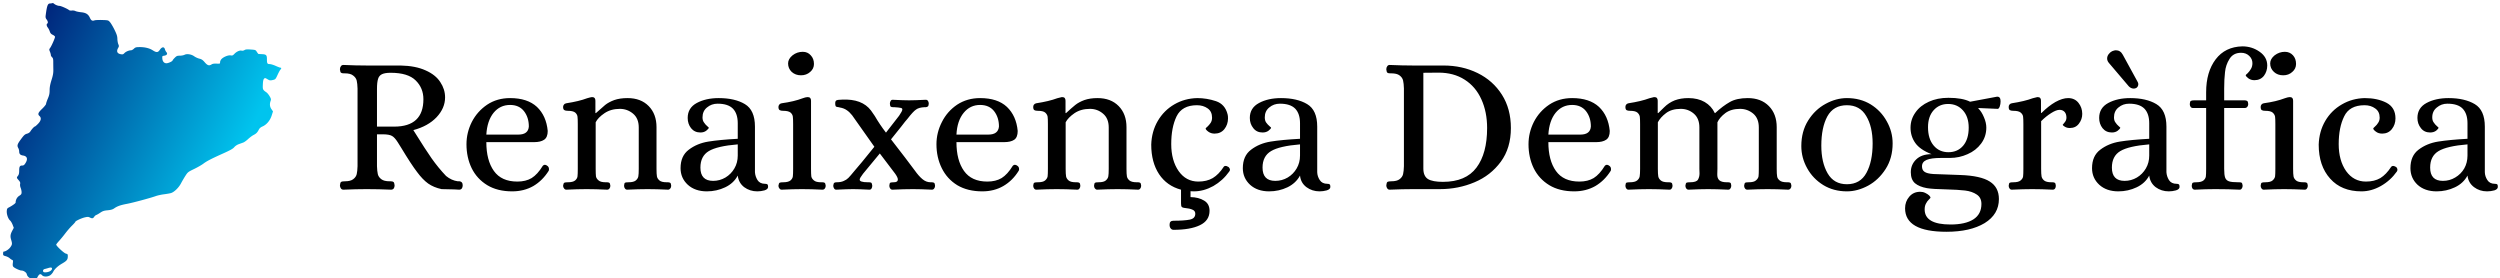 <svg data-v-423bf9ae="" xmlns="http://www.w3.org/2000/svg" viewBox="0 0 809 90" class="iconLeft"><!----><!----><!----><g data-v-423bf9ae="" id="1e3d66bb-70e7-43e0-9358-39923ed8198d" fill="#000000" transform="matrix(4.525,0,0,4.525,107.285,3.597)"><path d="M0.85 12.77Q0.73 12.77 0.67 12.68Q0.60 12.59 0.60 12.46L0.60 12.46Q0.62 12.25 0.69 12.21Q0.76 12.17 0.95 12.17L0.95 12.17Q1.36 12.17 1.55 12.02Q1.75 11.87 1.80 11.66Q1.85 11.44 1.86 11.09L1.86 11.09L1.86 5.54Q1.85 5.18 1.80 4.97Q1.75 4.76 1.55 4.61Q1.36 4.45 0.95 4.45L0.95 4.45L0.87 4.45Q0.73 4.45 0.67 4.40Q0.62 4.35 0.60 4.16L0.60 4.16Q0.60 4.03 0.67 3.94Q0.73 3.85 0.85 3.85L0.85 3.85Q1.76 3.89 2.52 3.89L2.52 3.89L4.93 3.89Q6.01 3.91 6.73 4.24Q7.45 4.56 7.78 5.08Q8.12 5.59 8.12 6.17L8.12 6.17Q8.12 6.94 7.51 7.59Q6.90 8.23 5.85 8.51L5.85 8.51L6.09 8.89Q6.68 9.84 7.15 10.52Q7.63 11.20 8.19 11.79L8.19 11.79Q8.58 12.11 9.03 12.17L9.03 12.17Q9.06 12.17 9.16 12.17Q9.25 12.18 9.32 12.25Q9.38 12.32 9.38 12.46L9.38 12.46Q9.38 12.59 9.32 12.68Q9.25 12.77 9.13 12.77L9.13 12.77L8.76 12.75Q8.15 12.73 7.87 12.73L7.87 12.73Q7.31 12.61 6.91 12.33Q6.51 12.04 6.12 11.51L6.12 11.51Q5.71 10.98 4.98 9.77L4.98 9.77L4.73 9.37Q4.52 9.04 4.33 8.93Q4.13 8.81 3.65 8.81L3.65 8.81L3.25 8.81L3.25 11.09Q3.26 11.44 3.31 11.66Q3.36 11.87 3.56 12.02Q3.75 12.17 4.16 12.17L4.16 12.17L4.24 12.17Q4.37 12.17 4.43 12.22Q4.49 12.26 4.51 12.46L4.51 12.46Q4.51 12.59 4.45 12.68Q4.38 12.77 4.26 12.77L4.26 12.77Q3.36 12.73 2.51 12.73L2.51 12.73Q1.76 12.73 0.85 12.77L0.85 12.77ZM3.25 8.26L4.48 8.26Q6.57 8.26 6.57 6.30L6.57 6.30Q6.57 5.50 6.02 4.96Q5.47 4.41 4.23 4.41L4.23 4.41Q3.82 4.41 3.61 4.51Q3.40 4.61 3.33 4.84Q3.25 5.08 3.25 5.57L3.25 5.57L3.25 8.26ZM12.92 12.89Q11.87 12.89 11.14 12.45Q10.40 12.00 10.02 11.23Q9.65 10.46 9.65 9.52L9.65 9.52Q9.65 8.69 10.03 7.93Q10.42 7.17 11.13 6.69Q11.84 6.22 12.77 6.22L12.77 6.22Q14.01 6.22 14.69 6.85Q15.36 7.49 15.46 8.57L15.46 8.57Q15.46 9.03 15.20 9.20Q14.95 9.37 14.48 9.37L14.48 9.37L11.07 9.37Q11.07 10.67 11.61 11.43Q12.15 12.19 13.29 12.19L13.29 12.19Q13.89 12.19 14.31 11.94Q14.73 11.68 15.11 11.06L15.11 11.06Q15.18 10.99 15.25 10.99L15.25 10.99Q15.34 10.99 15.41 11.05L15.41 11.05Q15.55 11.13 15.55 11.30L15.55 11.30Q15.55 11.38 15.53 11.42L15.53 11.42Q15.09 12.12 14.43 12.51Q13.76 12.89 12.92 12.89L12.92 12.89ZM11.07 8.83L13.36 8.83Q14.07 8.83 14.11 8.25L14.11 8.25Q14.11 7.60 13.76 7.15Q13.41 6.71 12.77 6.71L12.77 6.71Q12.05 6.71 11.59 7.27Q11.13 7.84 11.07 8.83L11.07 8.83ZM16.79 12.77Q16.69 12.77 16.63 12.68Q16.56 12.60 16.56 12.49L16.56 12.49Q16.58 12.31 16.65 12.27Q16.72 12.24 16.90 12.24L16.90 12.24Q17.26 12.24 17.42 12.11Q17.57 11.98 17.59 11.82Q17.61 11.65 17.61 11.28L17.61 11.28L17.61 8.08Q17.61 7.71 17.59 7.55Q17.57 7.38 17.42 7.25Q17.26 7.13 16.90 7.13L16.90 7.13Q16.73 7.13 16.65 7.08Q16.56 7.03 16.56 6.85L16.56 6.85Q16.56 6.76 16.62 6.69Q16.67 6.61 16.79 6.59L16.79 6.59Q17.70 6.45 18.28 6.23L18.28 6.23Q18.52 6.16 18.61 6.15L18.61 6.15L18.65 6.15Q18.87 6.15 18.87 6.41L18.87 6.41L18.87 7.29L18.91 7.29Q19.32 6.92 19.57 6.71Q19.82 6.51 20.22 6.36Q20.62 6.22 21.17 6.22L21.17 6.22Q22.12 6.22 22.68 6.79Q23.24 7.36 23.24 8.30L23.24 8.30L23.24 11.28Q23.24 11.65 23.27 11.82Q23.30 11.98 23.45 12.11Q23.60 12.24 23.97 12.24L23.97 12.24L24.05 12.24Q24.16 12.24 24.22 12.28Q24.28 12.32 24.29 12.49L24.29 12.49Q24.29 12.60 24.23 12.68Q24.16 12.77 24.07 12.77L24.07 12.77Q23.25 12.73 22.60 12.73L22.60 12.73Q21.97 12.73 21.14 12.77L21.14 12.77Q21.04 12.77 20.98 12.68Q20.92 12.60 20.92 12.49L20.92 12.49Q20.93 12.31 20.99 12.27Q21.06 12.24 21.24 12.24L21.24 12.24Q21.60 12.24 21.76 12.11Q21.91 11.98 21.94 11.82Q21.97 11.65 21.97 11.28L21.97 11.28L21.97 8.32Q21.97 7.67 21.56 7.33Q21.15 6.99 20.62 6.99L20.62 6.99Q19.98 6.99 19.52 7.30Q19.05 7.62 18.89 7.95L18.89 7.95L18.89 11.28Q18.89 11.65 18.91 11.82Q18.94 11.98 19.10 12.11Q19.25 12.24 19.61 12.24L19.61 12.24L19.70 12.24Q19.81 12.24 19.87 12.28Q19.92 12.32 19.94 12.49L19.94 12.49Q19.94 12.60 19.88 12.68Q19.82 12.77 19.71 12.77L19.71 12.77Q18.90 12.73 18.24 12.73L18.24 12.73Q17.61 12.73 16.79 12.77L16.79 12.77ZM26.84 12.89Q26.00 12.89 25.48 12.42Q24.96 11.94 24.96 11.23L24.96 11.23Q24.96 10.35 25.55 9.91Q26.14 9.46 26.95 9.33Q27.76 9.20 29.05 9.13L29.05 9.13L29.05 8.02Q29.05 7.34 28.71 6.98Q28.36 6.62 27.61 6.62L27.61 6.62Q27.17 6.62 26.85 6.89Q26.53 7.15 26.53 7.60L26.53 7.60Q26.53 7.83 26.64 7.97Q26.74 8.12 26.86 8.22Q26.98 8.32 26.98 8.33L26.98 8.33Q26.98 8.41 26.80 8.55Q26.63 8.68 26.38 8.68L26.38 8.68Q25.96 8.68 25.71 8.37Q25.47 8.06 25.47 7.64L25.47 7.64Q25.47 6.92 26.12 6.57Q26.77 6.22 27.69 6.22L27.69 6.22Q28.84 6.22 29.56 6.65Q30.28 7.08 30.28 8.26L30.28 8.26L30.28 11.52Q30.30 11.82 30.46 12.08Q30.63 12.35 31.01 12.35L31.01 12.35Q31.12 12.35 31.17 12.39Q31.22 12.43 31.22 12.57L31.22 12.57Q31.22 12.74 30.96 12.82Q30.70 12.89 30.45 12.89L30.45 12.89Q29.92 12.89 29.51 12.59Q29.11 12.28 29.05 11.76L29.05 11.76Q28.76 12.31 28.15 12.60Q27.54 12.89 26.84 12.89L26.84 12.89ZM27.29 12.14Q27.76 12.14 28.17 11.90Q28.57 11.66 28.81 11.25Q29.05 10.84 29.05 10.33L29.05 10.33L29.05 9.53Q27.58 9.65 26.98 10.01Q26.38 10.37 26.38 11.19L26.38 11.19Q26.38 12.14 27.29 12.14L27.29 12.14ZM32.19 12.77Q32.09 12.77 32.03 12.68Q31.96 12.60 31.96 12.49L31.96 12.49Q31.98 12.31 32.05 12.27Q32.12 12.24 32.30 12.24L32.30 12.24Q32.66 12.24 32.82 12.11Q32.97 11.98 32.99 11.82Q33.01 11.65 33.01 11.28L33.01 11.28L33.01 8.08Q33.01 7.71 32.99 7.55Q32.97 7.38 32.82 7.25Q32.66 7.13 32.30 7.13L32.30 7.13Q32.13 7.13 32.05 7.08Q31.96 7.03 31.96 6.85L31.96 6.85Q31.96 6.76 32.02 6.69Q32.07 6.61 32.19 6.59L32.19 6.59Q33.07 6.47 33.70 6.23L33.70 6.23Q33.89 6.16 34.02 6.15L34.02 6.15L34.06 6.15Q34.29 6.15 34.29 6.41L34.29 6.41L34.29 11.28Q34.29 11.65 34.31 11.82Q34.34 11.98 34.50 12.11Q34.65 12.24 35.01 12.24L35.01 12.24L35.10 12.24Q35.21 12.24 35.27 12.28Q35.32 12.32 35.34 12.49L35.34 12.49Q35.34 12.60 35.28 12.68Q35.22 12.77 35.11 12.77L35.11 12.77Q34.30 12.73 33.64 12.73L33.64 12.73Q33.01 12.73 32.19 12.77L32.19 12.77ZM33.57 4.59Q33.18 4.59 32.91 4.35Q32.65 4.10 32.65 3.74L32.65 3.74Q32.65 3.42 32.97 3.16Q33.29 2.91 33.70 2.91L33.70 2.91Q34.05 2.91 34.27 3.16Q34.50 3.40 34.50 3.78L34.50 3.78Q34.50 4.12 34.23 4.35Q33.96 4.59 33.57 4.59L33.57 4.59ZM36.09 12.77Q35.99 12.77 35.94 12.68Q35.88 12.59 35.88 12.49L35.88 12.49Q35.90 12.32 35.95 12.28Q36.01 12.24 36.12 12.24L36.12 12.24Q36.43 12.24 36.62 12.15Q36.82 12.07 36.96 11.93Q37.10 11.79 37.41 11.41L37.41 11.41Q37.76 11.02 38.82 9.70L38.82 9.70L37.23 7.45Q37.04 7.21 36.84 7.08Q36.64 6.94 36.34 6.89L36.34 6.89Q36.30 6.87 36.19 6.86Q36.08 6.85 36.05 6.79Q36.02 6.73 36.02 6.59L36.02 6.59Q36.02 6.43 36.11 6.38Q36.20 6.34 36.34 6.34Q36.47 6.33 36.51 6.33L36.51 6.33Q37.94 6.26 38.58 7.11L38.58 7.11L38.85 7.50Q39.21 8.12 39.65 8.69L39.65 8.69L40.59 7.48Q40.82 7.15 40.82 7.03L40.82 7.03Q40.82 6.94 40.70 6.92Q40.57 6.89 40.24 6.87L40.24 6.87L40.15 6.87Q40.04 6.87 39.99 6.83Q39.94 6.79 39.93 6.62L39.93 6.62Q39.93 6.52 39.98 6.43Q40.03 6.34 40.12 6.34L40.12 6.34Q40.92 6.38 41.30 6.38L41.30 6.38Q41.69 6.38 42.50 6.34L42.50 6.34Q42.60 6.34 42.66 6.43Q42.71 6.52 42.71 6.62L42.71 6.62Q42.70 6.78 42.64 6.82Q42.59 6.86 42.51 6.87Q42.43 6.87 42.41 6.87L42.41 6.87Q42.00 6.89 41.80 7.04Q41.59 7.18 41.19 7.70L41.19 7.70Q41.05 7.85 40.74 8.26L40.74 8.26Q40.19 8.95 40.01 9.17L40.01 9.17Q41.16 10.65 41.72 11.41L41.72 11.41Q41.99 11.79 42.25 12.01Q42.52 12.24 42.84 12.24L42.84 12.24L42.92 12.24Q43.04 12.24 43.09 12.28Q43.15 12.32 43.16 12.49L43.16 12.49Q43.16 12.60 43.10 12.68Q43.04 12.77 42.94 12.77L42.94 12.77Q42.11 12.73 41.59 12.73L41.59 12.73Q40.94 12.73 40.11 12.77L40.11 12.77Q40.01 12.77 39.95 12.68Q39.89 12.60 39.89 12.49L39.89 12.49Q39.90 12.31 39.96 12.27Q40.03 12.24 40.21 12.24L40.21 12.24Q40.50 12.24 40.50 12.04L40.50 12.04Q40.50 11.90 40.31 11.63L40.31 11.63L39.21 10.18L38.01 11.63Q37.77 11.94 37.77 12.05L37.77 12.05Q37.77 12.15 37.91 12.19Q38.05 12.24 38.36 12.24L38.36 12.24L38.44 12.24Q38.56 12.24 38.61 12.28Q38.65 12.32 38.67 12.49L38.67 12.49Q38.67 12.59 38.62 12.68Q38.57 12.77 38.47 12.77L38.47 12.77Q37.67 12.73 37.30 12.73L37.30 12.73Q36.92 12.73 36.09 12.77L36.09 12.77ZM46.54 12.89Q45.49 12.89 44.75 12.45Q44.02 12.00 43.64 11.23Q43.26 10.46 43.26 9.52L43.26 9.52Q43.26 8.69 43.65 7.93Q44.03 7.17 44.74 6.69Q45.46 6.22 46.38 6.22L46.38 6.22Q47.63 6.22 48.30 6.85Q48.97 7.49 49.07 8.57L49.07 8.57Q49.07 9.03 48.82 9.20Q48.57 9.37 48.09 9.37L48.09 9.37L44.69 9.37Q44.69 10.67 45.23 11.43Q45.77 12.19 46.90 12.19L46.90 12.19Q47.50 12.19 47.92 11.94Q48.34 11.68 48.72 11.06L48.72 11.06Q48.79 10.99 48.86 10.99L48.86 10.99Q48.96 10.99 49.03 11.05L49.03 11.05Q49.17 11.13 49.17 11.30L49.17 11.30Q49.17 11.38 49.14 11.42L49.14 11.42Q48.71 12.12 48.04 12.51Q47.38 12.89 46.54 12.89L46.54 12.89ZM44.69 8.83L46.97 8.83Q47.68 8.83 47.73 8.25L47.73 8.25Q47.73 7.60 47.38 7.15Q47.03 6.71 46.38 6.71L46.38 6.71Q45.67 6.71 45.21 7.27Q44.74 7.84 44.69 8.83L44.69 8.83ZM50.40 12.77Q50.30 12.77 50.24 12.68Q50.18 12.60 50.18 12.49L50.18 12.49Q50.19 12.31 50.26 12.27Q50.33 12.24 50.51 12.24L50.51 12.24Q50.88 12.24 51.03 12.11Q51.18 11.98 51.21 11.82Q51.23 11.65 51.23 11.28L51.23 11.28L51.23 8.08Q51.23 7.71 51.21 7.55Q51.18 7.38 51.03 7.25Q50.88 7.13 50.51 7.13L50.51 7.13Q50.34 7.13 50.26 7.08Q50.18 7.03 50.18 6.85L50.18 6.85Q50.18 6.76 50.23 6.69Q50.29 6.61 50.40 6.59L50.40 6.59Q51.31 6.45 51.90 6.23L51.90 6.23Q52.14 6.16 52.22 6.15L52.22 6.15L52.26 6.15Q52.49 6.15 52.49 6.41L52.49 6.41L52.49 7.29L52.53 7.29Q52.93 6.92 53.19 6.71Q53.44 6.51 53.84 6.36Q54.24 6.22 54.78 6.22L54.78 6.22Q55.73 6.22 56.29 6.79Q56.85 7.36 56.85 8.30L56.85 8.30L56.85 11.28Q56.85 11.65 56.88 11.82Q56.91 11.98 57.06 12.11Q57.22 12.24 57.58 12.24L57.58 12.24L57.67 12.24Q57.78 12.24 57.83 12.28Q57.89 12.32 57.90 12.49L57.90 12.49Q57.90 12.60 57.84 12.68Q57.78 12.77 57.68 12.77L57.68 12.77Q56.87 12.73 56.21 12.73L56.21 12.73Q55.58 12.73 54.75 12.77L54.75 12.77Q54.66 12.77 54.59 12.68Q54.53 12.60 54.53 12.49L54.53 12.49Q54.54 12.31 54.61 12.27Q54.67 12.24 54.85 12.24L54.85 12.24Q55.22 12.24 55.37 12.11Q55.52 11.98 55.55 11.82Q55.58 11.65 55.58 11.28L55.58 11.28L55.58 8.32Q55.58 7.67 55.17 7.33Q54.77 6.99 54.24 6.99L54.24 6.99Q53.59 6.99 53.13 7.30Q52.67 7.62 52.50 7.95L52.50 7.95L52.50 11.28Q52.50 11.65 52.53 11.82Q52.56 11.98 52.71 12.11Q52.86 12.24 53.23 12.24L53.23 12.24L53.31 12.24Q53.42 12.24 53.48 12.28Q53.54 12.32 53.55 12.49L53.55 12.49Q53.55 12.60 53.49 12.68Q53.44 12.77 53.33 12.77L53.33 12.77Q52.51 12.73 51.86 12.73L51.86 12.73Q51.23 12.73 50.40 12.77L50.40 12.77ZM60.21 15.64Q60.09 15.64 60.01 15.54Q59.93 15.44 59.93 15.30L59.93 15.30Q59.93 15.12 60.00 15.06Q60.07 14.99 60.21 14.99L60.21 14.99Q60.98 14.99 61.38 14.91Q61.77 14.83 61.77 14.49L61.77 14.49Q61.77 14.28 61.57 14.20Q61.38 14.11 60.97 14.07L60.97 14.07Q60.86 14.06 60.80 14Q60.75 13.94 60.75 13.75L60.75 13.75L60.75 12.77Q59.74 12.50 59.18 11.66Q58.62 10.81 58.62 9.55L58.62 9.55Q58.65 8.60 59.09 7.85Q59.53 7.10 60.27 6.67Q61.01 6.24 61.91 6.22L61.91 6.22Q62.59 6.22 63.25 6.44Q63.90 6.66 64.08 7.38L64.08 7.38Q64.11 7.48 64.11 7.67L64.11 7.67Q64.11 8.11 63.85 8.44Q63.59 8.76 63.15 8.76L63.15 8.76Q62.89 8.76 62.70 8.62Q62.51 8.48 62.51 8.39L62.51 8.39Q62.51 8.37 62.64 8.26Q62.76 8.15 62.87 7.99Q62.97 7.83 62.97 7.62L62.97 7.62Q62.97 7.18 62.66 6.96Q62.34 6.73 61.89 6.73L61.89 6.73Q60.82 6.73 60.43 7.53Q60.05 8.32 60.05 9.51L60.05 9.51Q60.05 10.68 60.58 11.44Q61.11 12.19 61.99 12.19L61.99 12.19Q62.59 12.19 63.02 11.94Q63.45 11.68 63.80 11.14L63.80 11.14Q63.84 11.07 63.94 11.07L63.94 11.07Q64.01 11.07 64.09 11.12L64.09 11.12Q64.16 11.14 64.20 11.21Q64.25 11.28 64.25 11.35L64.25 11.35Q64.25 11.40 64.20 11.47L64.20 11.47Q63.74 12.12 63.06 12.51Q62.37 12.89 61.67 12.89L61.67 12.89Q61.50 12.89 61.43 12.88L61.43 12.88L61.43 13.30Q62.01 13.31 62.40 13.55Q62.79 13.78 62.79 14.28L62.79 14.28Q62.79 14.98 62.10 15.31Q61.42 15.64 60.21 15.64L60.21 15.64ZM67.05 12.89Q66.21 12.89 65.69 12.42Q65.17 11.94 65.17 11.23L65.17 11.23Q65.17 10.35 65.76 9.91Q66.35 9.46 67.16 9.33Q67.97 9.20 69.26 9.13L69.26 9.13L69.26 8.02Q69.26 7.34 68.92 6.98Q68.57 6.62 67.82 6.62L67.82 6.62Q67.38 6.62 67.06 6.89Q66.74 7.15 66.74 7.60L66.74 7.60Q66.74 7.83 66.84 7.97Q66.95 8.12 67.07 8.22Q67.19 8.32 67.19 8.33L67.19 8.33Q67.19 8.41 67.01 8.55Q66.84 8.68 66.58 8.68L66.58 8.68Q66.16 8.68 65.92 8.37Q65.67 8.06 65.67 7.64L65.67 7.64Q65.67 6.92 66.33 6.57Q66.98 6.22 67.90 6.22L67.90 6.22Q69.05 6.22 69.77 6.65Q70.49 7.08 70.49 8.26L70.49 8.26L70.49 11.52Q70.50 11.82 70.67 12.08Q70.84 12.35 71.22 12.35L71.22 12.35Q71.33 12.35 71.38 12.39Q71.43 12.43 71.43 12.57L71.43 12.57Q71.43 12.74 71.17 12.82Q70.91 12.89 70.66 12.89L70.66 12.89Q70.13 12.89 69.72 12.59Q69.31 12.28 69.26 11.76L69.26 11.76Q68.96 12.31 68.36 12.60Q67.75 12.89 67.05 12.89L67.05 12.89ZM67.49 12.14Q67.97 12.14 68.38 11.90Q68.78 11.66 69.02 11.25Q69.26 10.84 69.26 10.33L69.26 10.33L69.26 9.53Q67.79 9.65 67.19 10.01Q66.58 10.37 66.58 11.19L66.58 11.19Q66.58 12.14 67.49 12.14L67.49 12.14ZM75.67 12.77Q75.56 12.77 75.50 12.68Q75.43 12.59 75.43 12.46L75.43 12.46Q75.45 12.25 75.52 12.21Q75.59 12.17 75.78 12.17L75.78 12.17Q76.19 12.17 76.38 12.02Q76.58 11.87 76.63 11.66Q76.68 11.44 76.69 11.09L76.69 11.09L76.69 5.53Q76.68 5.18 76.63 4.96Q76.58 4.75 76.38 4.60Q76.19 4.45 75.78 4.45L75.78 4.45L75.70 4.45Q75.56 4.45 75.50 4.40Q75.45 4.35 75.43 4.16L75.43 4.16Q75.43 4.03 75.50 3.94Q75.56 3.85 75.67 3.85L75.67 3.85Q76.59 3.89 77.34 3.89L77.34 3.89L79.52 3.89Q80.86 3.89 81.96 4.43Q83.06 4.97 83.70 5.98Q84.34 6.99 84.34 8.36L84.34 8.36Q84.34 9.79 83.62 10.77Q82.89 11.76 81.74 12.24Q80.58 12.73 79.27 12.73L79.27 12.73L77.34 12.73Q76.59 12.73 75.67 12.77L75.67 12.77ZM79.48 12.21Q81.12 12.21 81.88 11.19Q82.64 10.18 82.64 8.36L82.64 8.36Q82.64 7.21 82.23 6.31Q81.82 5.40 81.03 4.90Q80.25 4.40 79.17 4.40L79.17 4.40L78.08 4.41L78.08 11.26Q78.08 11.80 78.41 12.01Q78.74 12.21 79.48 12.21L79.48 12.21ZM88.87 12.89Q87.82 12.89 87.09 12.45Q86.35 12.00 85.97 11.23Q85.60 10.46 85.60 9.52L85.60 9.52Q85.60 8.69 85.98 7.93Q86.37 7.17 87.08 6.69Q87.79 6.22 88.72 6.22L88.72 6.22Q89.96 6.22 90.64 6.85Q91.31 7.49 91.41 8.57L91.41 8.57Q91.41 9.03 91.15 9.20Q90.90 9.37 90.43 9.37L90.43 9.37L87.02 9.37Q87.02 10.67 87.56 11.43Q88.10 12.19 89.24 12.19L89.24 12.19Q89.84 12.19 90.26 11.94Q90.68 11.68 91.06 11.06L91.06 11.06Q91.13 10.99 91.20 10.99L91.20 10.99Q91.29 10.99 91.36 11.05L91.36 11.05Q91.50 11.13 91.50 11.30L91.50 11.30Q91.50 11.38 91.48 11.42L91.48 11.42Q91.04 12.12 90.38 12.51Q89.71 12.89 88.87 12.89L88.87 12.89ZM87.02 8.83L89.31 8.83Q90.02 8.83 90.06 8.25L90.06 8.25Q90.06 7.60 89.71 7.15Q89.36 6.71 88.72 6.71L88.72 6.71Q88.00 6.71 87.54 7.27Q87.08 7.84 87.02 8.83L87.02 8.83ZM92.75 12.77Q92.65 12.77 92.59 12.68Q92.53 12.60 92.53 12.49L92.53 12.49Q92.54 12.31 92.60 12.27Q92.67 12.24 92.85 12.24L92.85 12.24Q93.21 12.24 93.37 12.11Q93.52 11.98 93.55 11.82Q93.58 11.65 93.58 11.28L93.58 11.28L93.58 8.08Q93.58 7.71 93.56 7.55Q93.53 7.38 93.38 7.25Q93.23 7.13 92.86 7.13L92.86 7.13Q92.69 7.13 92.61 7.08Q92.53 7.03 92.53 6.85L92.53 6.85Q92.53 6.76 92.58 6.69Q92.64 6.61 92.75 6.59L92.75 6.59Q93.66 6.45 94.25 6.23L94.25 6.23Q94.49 6.16 94.57 6.15L94.57 6.15L94.61 6.15Q94.84 6.15 94.84 6.41L94.84 6.41L94.84 7.29L94.88 7.29Q94.96 7.21 95.30 6.88Q95.63 6.55 96.06 6.38Q96.49 6.22 97.03 6.22L97.03 6.22Q97.71 6.22 98.20 6.50Q98.69 6.79 98.92 7.29L98.92 7.29L98.95 7.29Q99.50 6.78 100.00 6.50Q100.49 6.22 101.28 6.22L101.28 6.22Q102.23 6.22 102.79 6.79Q103.35 7.36 103.35 8.30L103.35 8.30L103.35 11.28Q103.35 11.65 103.38 11.82Q103.40 11.98 103.56 12.11Q103.71 12.24 104.08 12.24L104.08 12.24L104.16 12.24Q104.27 12.24 104.33 12.28Q104.38 12.32 104.40 12.49L104.40 12.49Q104.40 12.60 104.34 12.68Q104.27 12.77 104.17 12.77L104.17 12.77Q103.36 12.73 102.70 12.73L102.70 12.73Q102.07 12.73 101.25 12.77L101.25 12.77Q101.14 12.77 101.08 12.68Q101.02 12.60 101.02 12.49L101.02 12.49Q101.04 12.31 101.10 12.27Q101.16 12.24 101.35 12.24L101.35 12.24Q101.71 12.24 101.86 12.11Q102.02 11.98 102.05 11.82Q102.07 11.65 102.07 11.28L102.07 11.28L102.07 8.32Q102.07 7.67 101.67 7.33Q101.26 6.99 100.73 6.99L100.73 6.99Q100.09 6.99 99.68 7.29Q99.27 7.60 99.11 7.95L99.11 7.95L99.11 11.28Q99.11 11.37 99.10 11.66Q99.09 11.96 99.25 12.10Q99.41 12.24 99.78 12.24L99.78 12.24L99.86 12.24Q99.99 12.24 100.04 12.28Q100.09 12.32 100.10 12.49L100.10 12.49Q100.10 12.60 100.04 12.68Q99.99 12.77 99.88 12.77L99.88 12.77Q99.05 12.73 98.45 12.73L98.45 12.73Q97.87 12.73 97.05 12.77L97.05 12.77Q96.94 12.77 96.88 12.68Q96.82 12.60 96.82 12.49L96.82 12.49Q96.84 12.31 96.90 12.27Q96.96 12.24 97.15 12.24L97.15 12.24Q97.61 12.24 97.72 12.05Q97.83 11.86 97.83 11.61Q97.82 11.37 97.82 11.28L97.82 11.28L97.82 8.32Q97.82 7.67 97.42 7.33Q97.02 6.99 96.49 6.99L96.49 6.99Q95.84 6.99 95.44 7.29Q95.03 7.60 94.85 7.95L94.85 7.95L94.85 11.28Q94.85 11.65 94.88 11.82Q94.91 11.98 95.06 12.11Q95.21 12.24 95.58 12.24L95.58 12.24L95.66 12.24Q95.77 12.24 95.83 12.28Q95.89 12.32 95.90 12.49L95.90 12.49Q95.90 12.60 95.84 12.68Q95.79 12.77 95.68 12.77L95.68 12.77Q94.86 12.73 94.21 12.73L94.21 12.73Q93.58 12.73 92.75 12.77L92.75 12.77ZM108.37 12.89Q107.42 12.89 106.68 12.44Q105.94 11.98 105.53 11.24Q105.11 10.49 105.11 9.65L105.11 9.65Q105.11 8.60 105.60 7.82Q106.09 7.04 106.85 6.63Q107.60 6.22 108.37 6.22L108.37 6.22Q109.33 6.22 110.07 6.67Q110.81 7.13 111.22 7.88Q111.64 8.62 111.64 9.46L111.64 9.46Q111.64 10.51 111.14 11.29Q110.64 12.07 109.89 12.48Q109.13 12.89 108.37 12.89L108.37 12.89ZM108.37 12.38Q109.33 12.38 109.77 11.56Q110.21 10.75 110.21 9.46L110.21 9.46Q110.21 8.26 109.75 7.50Q109.30 6.73 108.37 6.73L108.37 6.73Q107.41 6.73 106.97 7.53Q106.54 8.33 106.54 9.62L106.54 9.62Q106.54 10.82 106.99 11.60Q107.44 12.38 108.37 12.38L108.37 12.38ZM115.49 15.78Q112.53 15.78 112.53 14.10L112.53 14.10Q112.53 13.62 112.83 13.27Q113.13 12.92 113.61 12.92L113.61 12.92Q113.81 12.92 113.97 13.00Q114.14 13.08 114.25 13.18Q114.35 13.29 114.35 13.34L114.35 13.34Q114.35 13.36 114.23 13.48Q114.11 13.59 114.02 13.77Q113.93 13.94 113.93 14.18L113.93 14.18Q113.93 15.26 115.78 15.26L115.78 15.26Q116.84 15.26 117.42 14.89Q117.99 14.52 117.99 13.79L117.99 13.79Q117.99 13.34 117.66 13.12Q117.32 12.89 116.82 12.83Q116.31 12.77 115.50 12.75L115.50 12.75Q114.51 12.73 114.09 12.66L114.09 12.66Q113.54 12.56 113.24 12.31Q112.94 12.05 112.94 11.52L112.94 11.52Q112.94 10.98 113.32 10.61Q113.71 10.23 114.42 10.23L114.42 10.23Q113.60 9.91 113.26 9.43Q112.92 8.95 112.92 8.34L112.92 8.34Q112.92 7.74 113.27 7.25Q113.61 6.76 114.23 6.48Q114.84 6.20 115.63 6.20L115.63 6.20Q116.63 6.20 117.18 6.48L117.18 6.48L119.10 6.12L119.13 6.12Q119.36 6.12 119.36 6.45L119.36 6.45Q119.36 6.65 119.30 6.82Q119.24 6.99 119.15 6.99L119.15 6.99L117.77 6.93L117.77 6.96Q118.01 7.20 118.17 7.59Q118.34 7.98 118.34 8.33L118.34 8.33Q118.34 8.97 117.97 9.47Q117.60 9.97 117.00 10.23Q116.40 10.50 115.74 10.50L115.74 10.50L115.12 10.50Q114.39 10.50 114.07 10.64Q113.74 10.78 113.74 11.10L113.74 11.10Q113.74 11.37 113.92 11.49Q114.10 11.62 114.55 11.65L114.55 11.65L116.47 11.72Q117.94 11.77 118.59 12.19Q119.24 12.60 119.24 13.44L119.24 13.44Q119.24 14.53 118.22 15.16Q117.19 15.78 115.49 15.78L115.49 15.78ZM115.63 10.09Q116.28 10.09 116.68 9.63Q117.08 9.16 117.08 8.33L117.08 8.33Q117.08 7.56 116.67 7.10Q116.26 6.64 115.61 6.64L115.61 6.64Q114.98 6.64 114.58 7.08Q114.17 7.53 114.17 8.30L114.17 8.30Q114.17 9.14 114.58 9.62Q114.98 10.09 115.63 10.09L115.63 10.09ZM120.16 12.77Q120.06 12.77 120.00 12.68Q119.94 12.60 119.94 12.49L119.94 12.49Q119.95 12.31 120.02 12.27Q120.09 12.24 120.27 12.24L120.27 12.24Q120.64 12.24 120.79 12.11Q120.95 11.98 120.97 11.82Q120.99 11.65 120.99 11.28L120.99 11.28L120.99 8.08Q120.99 7.71 120.97 7.55Q120.95 7.38 120.79 7.25Q120.64 7.13 120.27 7.13L120.27 7.13Q120.11 7.13 120.02 7.08Q119.94 7.03 119.94 6.85L119.94 6.85Q119.94 6.76 119.99 6.69Q120.05 6.61 120.16 6.59L120.16 6.59Q121.07 6.45 121.66 6.23L121.66 6.23Q121.90 6.16 121.98 6.15L121.98 6.15L122.02 6.15Q122.25 6.15 122.25 6.41L122.25 6.41L122.25 7.28L122.29 7.28Q122.78 6.79 123.28 6.50Q123.79 6.22 124.19 6.22L124.19 6.22Q124.66 6.22 124.93 6.56Q125.20 6.90 125.20 7.35L125.20 7.35Q125.20 7.74 124.96 8.05Q124.73 8.36 124.31 8.36L124.31 8.36Q124.11 8.36 123.96 8.27Q123.82 8.19 123.80 8.13L123.80 8.13Q123.82 8.11 123.94 7.96Q124.07 7.81 124.07 7.62L124.07 7.62Q124.07 7.36 123.94 7.21Q123.80 7.06 123.58 7.06L123.58 7.06Q123.34 7.06 122.98 7.29Q122.61 7.52 122.26 7.87L122.26 7.87L122.26 11.28Q122.26 11.65 122.29 11.82Q122.32 11.98 122.47 12.11Q122.63 12.24 122.99 12.24L122.99 12.24L123.07 12.24Q123.19 12.24 123.24 12.28Q123.30 12.32 123.31 12.49L123.31 12.49Q123.31 12.60 123.26 12.68Q123.20 12.77 123.09 12.77L123.09 12.77Q122.28 12.73 121.62 12.73L121.62 12.73Q120.99 12.73 120.16 12.77L120.16 12.77ZM127.78 12.89Q126.94 12.89 126.42 12.42Q125.90 11.94 125.90 11.23L125.90 11.23Q125.90 10.35 126.49 9.91Q127.08 9.46 127.89 9.33Q128.70 9.20 129.99 9.13L129.99 9.13L129.99 8.02Q129.99 7.34 129.65 6.98Q129.30 6.62 128.55 6.62L128.55 6.62Q128.11 6.62 127.79 6.89Q127.47 7.15 127.47 7.60L127.47 7.60Q127.47 7.83 127.58 7.97Q127.68 8.12 127.80 8.22Q127.92 8.32 127.92 8.33L127.92 8.33Q127.92 8.41 127.74 8.55Q127.57 8.68 127.32 8.68L127.32 8.68Q126.90 8.68 126.65 8.37Q126.41 8.06 126.41 7.64L126.41 7.64Q126.41 6.92 127.06 6.57Q127.71 6.22 128.63 6.22L128.63 6.22Q129.78 6.22 130.50 6.65Q131.22 7.08 131.22 8.26L131.22 8.26L131.22 11.52Q131.24 11.82 131.40 12.08Q131.57 12.35 131.95 12.35L131.95 12.35Q132.06 12.35 132.11 12.39Q132.16 12.43 132.16 12.57L132.16 12.57Q132.16 12.74 131.90 12.82Q131.64 12.89 131.39 12.89L131.39 12.89Q130.86 12.89 130.45 12.59Q130.05 12.28 129.99 11.76L129.99 11.76Q129.70 12.31 129.09 12.60Q128.48 12.89 127.78 12.89L127.78 12.89ZM128.23 12.14Q128.70 12.14 129.11 11.90Q129.51 11.66 129.75 11.25Q129.99 10.84 129.99 10.33L129.99 10.33L129.99 9.53Q128.52 9.65 127.92 10.01Q127.32 10.37 127.32 11.19L127.32 11.19Q127.32 12.14 128.23 12.14L128.23 12.14ZM129.05 5.50Q128.98 5.54 128.88 5.54L128.88 5.54Q128.69 5.54 128.53 5.38L128.53 5.38L127.11 3.71Q126.98 3.56 126.98 3.39L126.98 3.39Q126.98 3.23 127.08 3.09Q127.18 2.95 127.33 2.87L127.33 2.87Q127.50 2.80 127.60 2.80L127.60 2.80Q127.93 2.80 128.10 3.12L128.10 3.12L129.15 5.04Q129.21 5.14 129.21 5.22L129.21 5.22Q129.21 5.32 129.16 5.40Q129.12 5.47 129.05 5.50L129.05 5.50ZM133.25 12.77Q133.14 12.77 133.08 12.68Q133.03 12.60 133.03 12.49L133.03 12.49Q133.04 12.31 133.11 12.27Q133.17 12.24 133.35 12.24L133.35 12.24Q133.71 12.24 133.87 12.11Q134.02 11.98 134.04 11.82Q134.06 11.66 134.06 11.28L134.06 11.28L134.06 6.93L133.13 6.93Q133.01 6.93 132.95 6.85Q132.89 6.76 132.89 6.65L132.89 6.65Q132.90 6.45 132.97 6.42Q133.04 6.38 133.22 6.38L133.22 6.38L134.06 6.38L134.06 5.80Q134.06 4.35 134.74 3.45Q135.42 2.55 136.65 2.52L136.65 2.52Q137.34 2.52 137.89 2.91Q138.43 3.29 138.43 3.89L138.43 3.89Q138.43 4.31 138.19 4.63Q137.94 4.94 137.51 4.94L137.51 4.94Q137.26 4.94 137.07 4.80Q136.89 4.66 136.89 4.58L136.89 4.58Q136.89 4.56 137.03 4.44Q137.16 4.31 137.26 4.14Q137.37 3.96 137.37 3.72L137.37 3.72Q137.37 3.42 137.14 3.20Q136.91 2.98 136.56 2.98L136.56 2.98Q136.00 2.98 135.73 3.42Q135.46 3.85 135.41 4.36Q135.35 4.87 135.35 5.54L135.35 5.54L135.35 6.38L136.72 6.38L136.81 6.38Q136.93 6.38 137.00 6.43Q137.06 6.48 137.07 6.65L137.07 6.65Q137.07 6.76 137.00 6.85Q136.93 6.93 136.84 6.93L136.84 6.93L135.35 6.93L135.35 11.28Q135.35 11.72 135.42 11.91Q135.49 12.10 135.69 12.17Q135.88 12.24 136.35 12.24L136.35 12.24L136.43 12.24Q136.56 12.24 136.61 12.28Q136.65 12.32 136.67 12.49L136.67 12.49Q136.67 12.60 136.61 12.68Q136.56 12.77 136.46 12.77L136.46 12.77Q135.65 12.73 134.71 12.73L134.71 12.73Q134.05 12.73 133.25 12.77L133.25 12.77ZM138.18 12.77Q138.08 12.77 138.02 12.68Q137.96 12.60 137.96 12.49L137.96 12.49Q137.97 12.31 138.04 12.27Q138.11 12.24 138.29 12.24L138.29 12.24Q138.66 12.24 138.81 12.11Q138.96 11.98 138.99 11.82Q139.01 11.65 139.01 11.28L139.01 11.28L139.01 8.08Q139.01 7.71 138.99 7.55Q138.96 7.38 138.81 7.25Q138.66 7.13 138.29 7.13L138.29 7.13Q138.12 7.13 138.04 7.08Q137.96 7.03 137.96 6.85L137.96 6.85Q137.96 6.76 138.01 6.69Q138.07 6.61 138.18 6.59L138.18 6.59Q139.06 6.47 139.69 6.23L139.69 6.23Q139.89 6.16 140.01 6.15L140.01 6.15L140.06 6.15Q140.28 6.15 140.28 6.41L140.28 6.41L140.28 11.28Q140.28 11.65 140.31 11.82Q140.34 11.98 140.49 12.11Q140.64 12.24 141.01 12.24L141.01 12.24L141.09 12.24Q141.20 12.24 141.26 12.28Q141.32 12.32 141.33 12.49L141.33 12.49Q141.33 12.60 141.27 12.68Q141.22 12.77 141.11 12.77L141.11 12.77Q140.29 12.73 139.64 12.73L139.64 12.73Q139.01 12.73 138.18 12.77L138.18 12.77ZM139.57 4.59Q139.17 4.59 138.91 4.35Q138.64 4.10 138.64 3.74L138.64 3.74Q138.64 3.42 138.96 3.16Q139.29 2.91 139.69 2.91L139.69 2.91Q140.04 2.91 140.27 3.16Q140.49 3.40 140.49 3.78L140.49 3.78Q140.49 4.12 140.22 4.35Q139.96 4.59 139.57 4.59L139.57 4.59ZM145.17 12.89Q143.74 12.89 142.93 11.98Q142.11 11.07 142.11 9.55L142.11 9.55Q142.14 8.60 142.58 7.85Q143.02 7.10 143.77 6.67Q144.51 6.24 145.40 6.22L145.40 6.22Q146.30 6.22 146.95 6.55Q147.60 6.89 147.60 7.67L147.60 7.67Q147.60 8.11 147.34 8.44Q147.08 8.76 146.65 8.76L146.65 8.76Q146.38 8.76 146.20 8.62Q146.01 8.48 146.01 8.39L146.01 8.39Q146.01 8.37 146.13 8.26Q146.26 8.15 146.36 7.99Q146.47 7.83 146.47 7.62L146.47 7.62Q146.47 7.18 146.15 6.96Q145.84 6.73 145.39 6.73L145.39 6.73Q144.31 6.73 143.93 7.53Q143.54 8.32 143.54 9.51L143.54 9.51Q143.54 10.68 144.07 11.44Q144.61 12.19 145.49 12.19L145.49 12.19Q146.09 12.19 146.52 11.94Q146.94 11.68 147.29 11.14L147.29 11.14Q147.34 11.07 147.43 11.07L147.43 11.07Q147.50 11.07 147.59 11.12L147.59 11.12Q147.66 11.14 147.70 11.21Q147.74 11.28 147.74 11.35L147.74 11.35Q147.74 11.40 147.70 11.47L147.70 11.47Q147.24 12.12 146.55 12.51Q145.87 12.89 145.17 12.89L145.17 12.89ZM150.54 12.89Q149.70 12.89 149.18 12.42Q148.67 11.94 148.67 11.23L148.67 11.23Q148.67 10.35 149.25 9.91Q149.84 9.46 150.65 9.33Q151.47 9.20 152.75 9.13L152.75 9.13L152.75 8.02Q152.75 7.34 152.41 6.98Q152.07 6.62 151.31 6.62L151.31 6.62Q150.88 6.62 150.56 6.89Q150.23 7.15 150.23 7.60L150.23 7.60Q150.23 7.83 150.34 7.97Q150.44 8.12 150.56 8.22Q150.68 8.32 150.68 8.33L150.68 8.33Q150.68 8.41 150.51 8.55Q150.33 8.68 150.08 8.68L150.08 8.68Q149.66 8.68 149.42 8.37Q149.17 8.06 149.17 7.64L149.17 7.64Q149.17 6.92 149.82 6.57Q150.47 6.22 151.40 6.22L151.40 6.22Q152.54 6.22 153.27 6.65Q153.99 7.08 153.99 8.26L153.99 8.26L153.99 11.52Q154.00 11.82 154.17 12.08Q154.34 12.35 154.71 12.35L154.71 12.35Q154.83 12.35 154.88 12.39Q154.92 12.43 154.92 12.57L154.92 12.57Q154.92 12.74 154.67 12.82Q154.41 12.89 154.15 12.89L154.15 12.89Q153.62 12.89 153.22 12.59Q152.81 12.28 152.75 11.76L152.75 11.76Q152.46 12.31 151.85 12.60Q151.24 12.89 150.54 12.89L150.54 12.89ZM150.99 12.14Q151.47 12.14 151.87 11.90Q152.28 11.66 152.52 11.25Q152.75 10.84 152.75 10.33L152.75 10.33L152.75 9.53Q151.28 9.65 150.68 10.01Q150.08 10.37 150.08 11.19L150.08 11.19Q150.08 12.14 150.99 12.14L150.99 12.14Z"></path></g><defs data-v-423bf9ae=""><linearGradient data-v-423bf9ae="" gradientTransform="rotate(25)" id="e5ce9e68-474f-4846-a653-bc8ee0165719" x1="0%" y1="0%" x2="100%" y2="0%"><stop data-v-423bf9ae="" offset="0%" style="stop-color: rgb(0, 10, 104); stop-opacity: 1;"></stop><stop data-v-423bf9ae="" offset="100%" style="stop-color: rgb(0, 196, 238); stop-opacity: 1;"></stop></linearGradient></defs><g data-v-423bf9ae="" id="82e22430-2488-44c0-9a88-bc2311784a0f" transform="matrix(1.125,0,0,1.125,-4.625,-4.625)" stroke="none" fill="url(#e5ce9e68-474f-4846-a653-bc8ee0165719)"><path d="M13.928 84.848c0-.097-.333-.325-.74-.506-.848-.377-1.23-.76-1.376-1.38-.115-.489-.91-1.032-1.516-1.035-.51-.002-2.044-.715-2.357-1.095-.166-.202-.206-.525-.131-1.07.088-.646.054-.799-.192-.886-.164-.058-.491-.281-.727-.496-.236-.215-.758-.479-1.16-.586-.671-.179-.729-.24-.729-.763 0-.34.086-.568.215-.569.5 0 1.45-.63 1.888-1.253.544-.773.564-.99.209-2.169-.296-.978-.22-1.532.363-2.633l.403-.762-.333-.883c-.184-.485-.518-1.042-.742-1.237-.547-.475-1.006-1.802-.94-2.718.045-.627.134-.786.568-1.01 1.025-.527 1.975-1.21 1.976-1.419.003-.789.406-1.545 1.038-1.945.58-.368.678-.518.678-1.038 0-.334-.119-.893-.264-1.242-.154-.37-.22-.835-.157-1.12.084-.386-.003-.611-.423-1.092-.621-.711-.623-.724-.187-1.285.248-.318.337-.706.34-1.476.004-1.161.187-1.459.894-1.459.372 0 .576-.154.91-.687.75-1.192.493-2.008-.685-2.186-.804-.12-1.113-.444-1.121-1.173a2.35 2.35 0 00-.252-.96c-.414-.728-.295-1.126.766-2.565.862-1.17 1.132-1.417 1.717-1.575.443-.12.799-.358.983-.656.388-.63 1.112-1.418 1.303-1.418.085 0 .496-.352.912-.783.868-.898 1.015-1.69.414-2.237-.572-.521-.415-.948.773-2.09.614-.59 1.116-1.219 1.116-1.396 0-.177.23-.863.51-1.525.402-.947.512-1.463.515-2.419.003-.875.157-1.696.547-2.934.425-1.35.537-1.997.52-3.014-.012-.712-.023-1.728-.024-2.257 0-.746-.08-1.034-.348-1.278-.19-.174-.347-.462-.347-.64s-.118-.61-.263-.958c-.245-.59-.24-.665.063-1.079.406-.551 1.402-2.812 1.402-3.18 0-.15-.29-.409-.643-.576-.484-.23-.697-.469-.86-.968-.119-.366-.37-.86-.558-1.101-.37-.472-.446-.997-.17-1.168.28-.174.196-.698-.19-1.19-.283-.364-.34-.615-.265-1.189.362-2.785.59-3.403 1.254-3.403.206 0 .486-.044.624-.097.137-.052.356.006.486.132.348.335 1.137.655 1.615.655.412 0 2.293.834 2.759 1.222.13.11.49.16.797.114.308-.047.762.018 1.01.145.247.127.981.283 1.63.347 1.403.137 2.08.562 2.546 1.603.35.78.7.973 1.325.734.23-.088 1.215-.134 2.189-.104 1.764.056 1.774.058 2.274.63.277.316.861 1.306 1.3 2.202.637 1.304.8 1.82.816 2.59.011.528.131 1.217.267 1.53.222.51.217.624-.05 1.093-.554.97-.282 1.607.766 1.796.535.097.697.049 1.03-.306.41-.437 1.306-.822 1.913-.822.193 0 .563-.204.822-.454.402-.387.628-.455 1.554-.466 1.55-.02 2.878.294 3.838.906 1.13.72 1.519.691 2.098-.158.582-.852 1.228-.902 1.437-.112.071.271.266.645.433.83.409.454.128.892-.644 1.009-.558.084-.582.117-.542.763.06.982.626 1.537 1.416 1.388.645-.121 1.547-.59 1.547-.804 0-.07.273-.404.607-.74.533-.535.71-.609 1.468-.609.473 0 1.084-.116 1.356-.257.693-.36 1.97-.158 2.795.442.356.26 1.017.562 1.468.67.651.157.97.373 1.551 1.052.792.924 1.265 1.065 1.983.592.27-.177.726-.247 1.41-.216.993.046 1.012.039 1.012-.412 0-.253.181-.655.403-.893.59-.633 1.975-1.187 2.65-1.06.467.088.633.02 1.068-.439.63-.666 1.528-1.065 2.079-.926.243.062.577-.004.813-.16.311-.205.71-.241 1.802-.166 1.366.094 1.412.112 1.76.676.195.318.407.588.47.6.063.01.517.037 1.009.058 1.2.052 1.424.271 1.424 1.395 0 1.273.102 1.46.795 1.46.322 0 1.097.234 1.722.518.625.285 1.241.518 1.37.518.3 0 .299.255-.004.56-.13.13-.504.816-.829 1.522-.578 1.256-.608 1.288-1.396 1.469-.729.167-.872.145-1.506-.236-.651-.39-.722-.4-.984-.136-.201.202-.3.675-.344 1.642-.066 1.458-.026 1.545 1.052 2.292.234.162.638.66.9 1.108.418.719.45.876.278 1.357-.317.88-.236 1.653.247 2.353l.444.643-.39 1.215c-.456 1.424-1.472 2.622-2.654 3.132-.497.214-.838.509-1.03.891-.412.817-.754 1.165-1.535 1.561-.378.192-1.073.711-1.545 1.154-.472.443-1.09.891-1.374.995-.283.105-.881.321-1.33.482-.474.17-1.01.53-1.287.865-.352.427-1.134.872-3.048 1.733-3.599 1.618-4.843 2.26-5.87 3.033-.49.368-1.689 1.053-2.662 1.522-1.688.814-1.803.904-2.47 1.945-.385.6-.958 1.581-1.274 2.18-.676 1.282-1.995 2.544-2.919 2.794-.36.098-1.26.253-2.001.346-.741.093-1.772.319-2.292.502-1.684.594-6.565 1.908-8.338 2.245-1.884.358-2.755.669-3.682 1.312-.44.306-.945.45-1.869.537-1.03.096-1.42.223-2.1.684-.46.31-.985.612-1.165.67-.18.058-.452.296-.605.53-.316.485-.605.526-1.271.18-.395-.205-.623-.21-1.408-.026-1.02.24-2.74 1.048-2.74 1.29 0 .082-.428.566-.95 1.075-.522.51-1.389 1.509-1.926 2.22a36.842 36.842 0 01-1.798 2.191c-.451.493-.82.968-.82 1.056 0 .375 2.2 2.432 2.762 2.581.551.147.585.198.57.874-.017.864-.314 1.23-1.598 1.969-1.249.718-2.195 1.593-2.612 2.415-.186.366-.586.818-.89 1.004-.737.452-1.858.449-2.267-.006-.516-.573-.862-.424-1.396.602-.457.878-.922 1.35-.922.936zm4.593-2.745c.332-.204.558-.483.558-.69 0-.387-.335-.443-1.133-.19-.274.088-.71.206-.97.263-.45.099-.644.558-.358.845.236.237 1.365.102 1.903-.228z"></path></g><!----></svg>